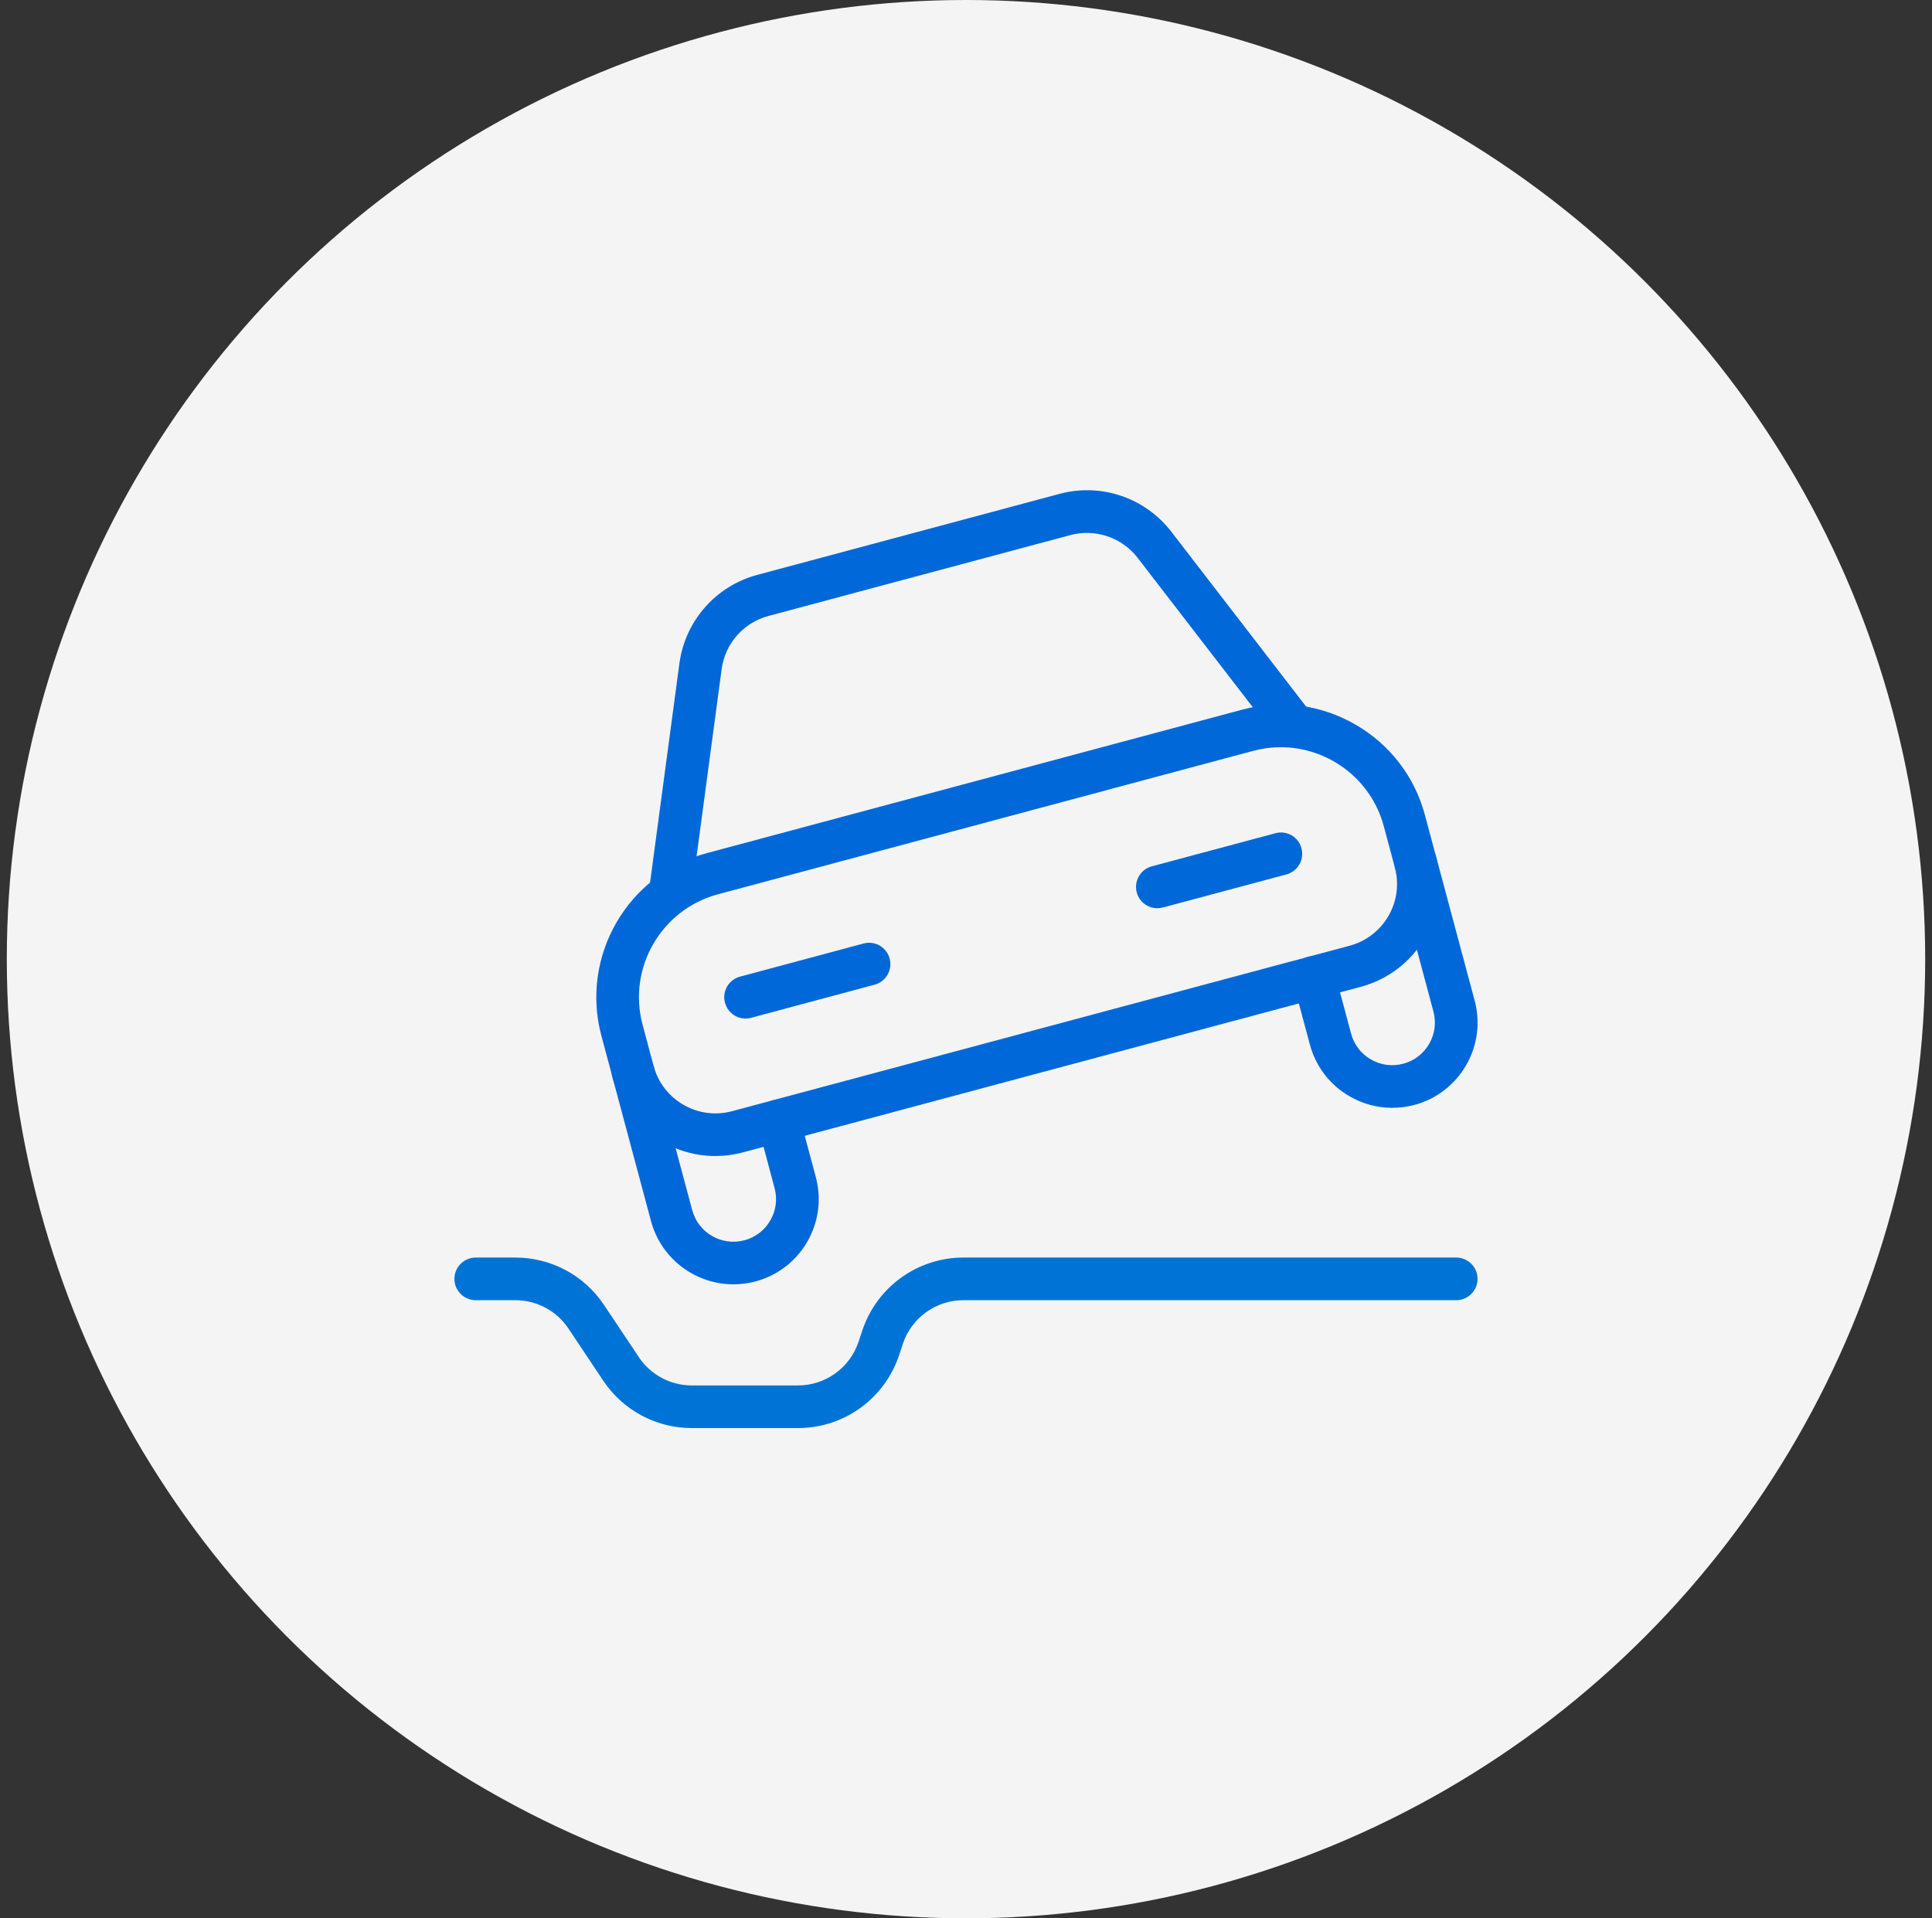 <svg width="142" height="141" viewBox="0 0 142 141" fill="none" xmlns="http://www.w3.org/2000/svg">
<rect x="0" y="0" width="142" height="141" fill="#333333" stroke="none"/>
<g clip-path="url(#clip0_717_819)">
<circle cx="71" cy="70.5" r="70.5" fill="#F4F4F4"/>
<path d="M52.581 84.97C49.125 84.97 45.951 82.661 45.014 79.164L44.203 76.137C42.636 70.297 46.117 64.268 51.957 62.705L91.302 52.161C94.128 51.406 97.086 51.788 99.624 53.258C102.162 54.724 103.977 57.087 104.732 59.916L105.543 62.943C106.085 64.964 105.806 67.076 104.76 68.887C103.713 70.698 102.024 71.995 100.003 72.537L54.608 84.701C53.931 84.882 53.252 84.97 52.581 84.97ZM94.138 54.922C93.467 54.922 92.787 55.01 92.114 55.188L52.769 65.732C48.595 66.85 46.111 71.152 47.229 75.326L48.041 78.353C48.711 80.856 51.293 82.347 53.797 81.677L99.195 69.513C100.407 69.188 101.42 68.41 102.049 67.323C102.679 66.236 102.842 64.97 102.52 63.758L101.708 60.731C100.771 57.234 97.597 54.922 94.138 54.922Z" fill="#0068D9"/>
<path d="M53.907 94.401C51.14 94.401 48.602 92.552 47.85 89.757L45.011 79.164C44.789 78.327 45.284 77.469 46.12 77.246C46.96 77.024 47.819 77.516 48.038 78.356L50.877 88.949C51.325 90.619 53.045 91.609 54.715 91.164C55.523 90.948 56.2 90.431 56.617 89.704C57.037 88.981 57.147 88.135 56.93 87.326L55.718 82.783C55.495 81.946 55.99 81.088 56.827 80.865C57.667 80.636 58.522 81.135 58.745 81.974L59.96 86.514C60.392 88.131 60.17 89.82 59.334 91.271C58.497 92.715 57.147 93.752 55.53 94.188C54.988 94.332 54.443 94.401 53.907 94.401Z" fill="#0068D9"/>
<path d="M102.319 81.426C101.235 81.426 100.163 81.141 99.195 80.583C97.748 79.747 96.71 78.396 96.275 76.779L95.059 72.239C94.837 71.403 95.332 70.544 96.168 70.322C97.008 70.103 97.863 70.591 98.086 71.431L99.302 75.971C99.518 76.779 100.035 77.456 100.762 77.873C101.485 78.293 102.331 78.403 103.14 78.186C103.948 77.97 104.625 77.45 105.042 76.726C105.462 76.002 105.571 75.16 105.355 74.351L102.52 63.754C102.294 62.918 102.792 62.059 103.629 61.837C104.465 61.617 105.324 62.109 105.546 62.946L108.385 73.54C108.818 75.156 108.595 76.845 107.759 78.296C106.922 79.744 105.571 80.781 103.955 81.216C103.413 81.357 102.864 81.426 102.319 81.426Z" fill="#0068D9"/>
<path d="M49.339 66.596C49.27 66.596 49.201 66.593 49.129 66.584C48.273 66.468 47.669 65.681 47.785 64.823L49.934 48.777C50.354 45.635 52.607 43.072 55.671 42.251L77.864 36.303C80.932 35.48 84.159 36.576 86.096 39.089L95.978 51.91C96.504 52.597 96.379 53.581 95.693 54.107C95.007 54.636 94.026 54.508 93.496 53.822L83.614 41C82.448 39.493 80.502 38.842 78.673 39.33L56.48 45.274C54.644 45.766 53.29 47.304 53.039 49.191L50.89 65.236C50.783 66.023 50.11 66.596 49.339 66.596Z" fill="#0068D9"/>
<path d="M54.796 74.865C54.104 74.865 53.474 74.404 53.286 73.703C53.057 72.869 53.556 72.007 54.392 71.785L63.469 69.35C64.309 69.125 65.164 69.62 65.387 70.46C65.612 71.296 65.114 72.155 64.278 72.377L55.2 74.812C55.066 74.849 54.931 74.865 54.796 74.865Z" fill="#0068D9"/>
<path d="M85.061 66.756C84.368 66.756 83.735 66.296 83.55 65.594C83.328 64.757 83.823 63.899 84.659 63.676L93.74 61.245C94.583 61.016 95.435 61.514 95.657 62.354C95.88 63.191 95.385 64.049 94.548 64.272L85.468 66.703C85.33 66.737 85.195 66.756 85.061 66.756Z" fill="#0068D9"/>
<path d="M58.651 104.967H50.852C48.226 104.967 45.792 103.663 44.335 101.479L41.787 97.66C40.916 96.35 39.453 95.567 37.88 95.567H34.966C34.101 95.567 33.399 94.865 33.399 94C33.399 93.135 34.101 92.433 34.966 92.433H37.88C40.506 92.433 42.94 93.737 44.397 95.921L46.945 99.74C47.816 101.05 49.279 101.833 50.852 101.833H58.648C60.672 101.833 62.464 100.542 63.106 98.618L63.379 97.791C64.454 94.586 67.439 92.433 70.814 92.433H107.032C107.897 92.433 108.599 93.135 108.599 94C108.599 94.865 107.897 95.567 107.032 95.567H70.814C68.79 95.567 66.998 96.858 66.355 98.781L66.083 99.609C65.011 102.814 62.025 104.967 58.651 104.967Z" fill="#0074D6"/>
</g>
<defs>
<clipPath id="clip0_717_819">
<rect width="141" height="141" fill="white" transform="translate(0.5)"/>
</clipPath>
</defs>
</svg>
